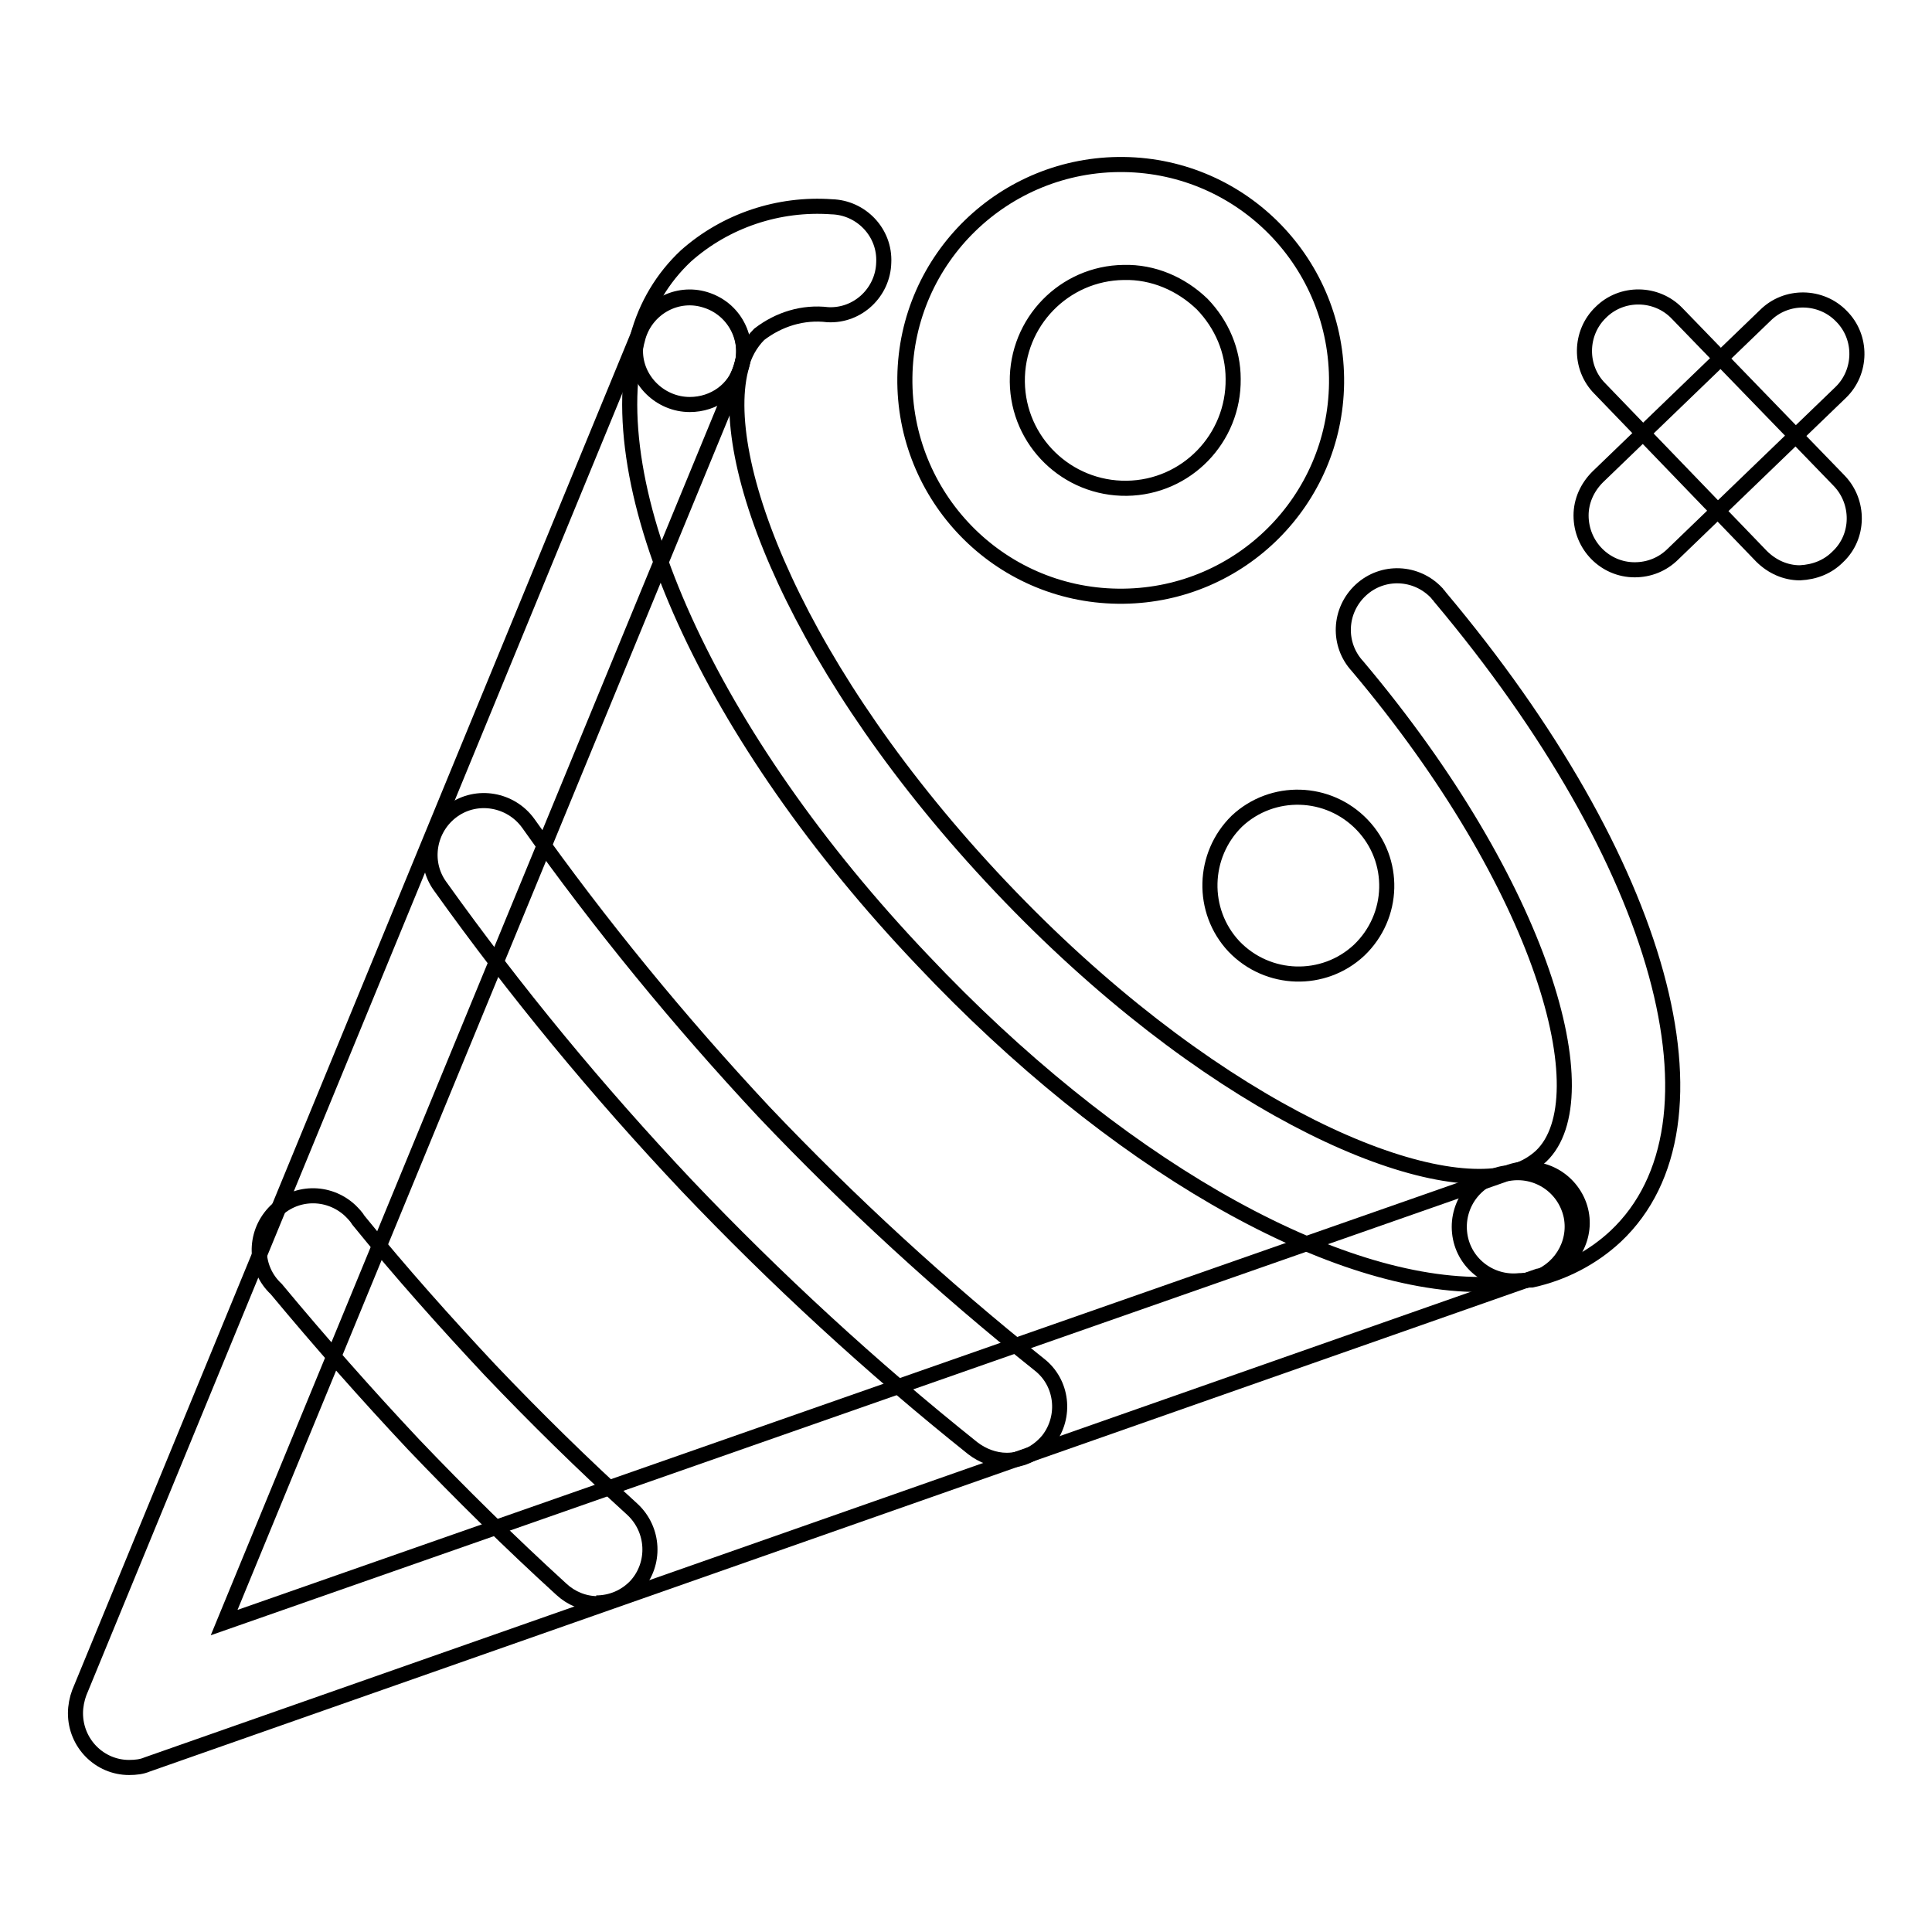 <?xml version="1.0" encoding="utf-8"?>
<!-- Svg Vector Icons : http://www.onlinewebfonts.com/icon -->
<!DOCTYPE svg PUBLIC "-//W3C//DTD SVG 1.1//EN" "http://www.w3.org/Graphics/SVG/1.1/DTD/svg11.dtd">
<svg version="1.1" xmlns="http://www.w3.org/2000/svg" xmlns:xlink="http://www.w3.org/1999/xlink" x="0px" y="0px" viewBox="0 0 256 256" enable-background="new 0 0 256 256" xml:space="preserve">
<g> <path stroke-width="2" fill-opacity="0" stroke="#000000"  d="M91.4,53.6c-3.9,0-7.2-3.2-7.2-7.1c0-0.7,0.1-1.3,0.3-1.9c1.1-4.1,3.3-7.8,6.4-10.7 c5.3-4.7,12.3-7,19.3-6.5c3.9,0.1,7.1,3.4,6.9,7.4c-0.1,3.9-3.4,7.1-7.4,6.9c-3.3-0.4-6.5,0.6-9.1,2.6c-1.2,1.2-2,2.7-2.4,4.3 C97.4,51.6,94.6,53.6,91.4,53.6L91.4,53.6z M201.3,169.7c-3.9,0.4-7.5-2.4-7.9-6.4c-0.4-3.9,2.4-7.5,6.4-7.9l0,0 c1.7-0.3,3.2-1.1,4.4-2.2c8.1-7.7,0.3-35.7-24.3-64.9c-2.7-2.9-2.5-7.4,0.4-10.1s7.4-2.5,10.1,0.4c0.1,0.2,0.3,0.3,0.4,0.5 c29.5,35.1,39.1,69.8,23.3,84.7c-3.1,2.9-7,4.9-11.1,5.8C202.4,169.6,201.9,169.7,201.3,169.7L201.3,169.7z"/> <path stroke-width="2" fill-opacity="0" stroke="#000000"  d="M196.1,170.2c-20.2,0-48.7-16.3-73.8-42.9C94,97.6,79,64.4,84.6,44.5c1.2-3.8,5.2-5.9,8.9-4.7 c3.6,1.1,5.8,4.9,4.8,8.6c-3.6,12.3,7.4,40.7,34.3,69.1c26.9,28.4,54.8,40.8,67.2,38c3.9-0.7,7.6,1.8,8.4,5.7 c0.7,3.7-1.6,7.3-5.2,8.3C200.7,170,198.4,170.2,196.1,170.2z"/> <path stroke-width="2" fill-opacity="0" stroke="#000000"  d="M17.1,234.2c-3.9,0-7.1-3.2-7.1-7.2c0-0.9,0.2-1.9,0.5-2.7L84.8,43.8c1.5-3.7,5.7-5.4,9.3-3.9 c3.7,1.5,5.4,5.7,3.9,9.3L29.7,215l169.4-59.3c3.5-1.8,7.8-0.5,9.7,3c1.9,3.5,0.5,7.8-3,9.7c-0.6,0.3-1.3,0.6-2,0.7L19.5,233.8 C18.8,234.1,18,234.2,17.1,234.2L17.1,234.2z"/> <path stroke-width="2" fill-opacity="0" stroke="#000000"  d="M133.4,193.5c-1.6,0-3.2-0.6-4.5-1.6c-13.4-10.7-26.1-22.4-37.9-34.8c-11.8-12.5-22.7-25.7-32.7-39.7 c-2.3-3.2-1.5-7.7,1.7-10c3.2-2.3,7.7-1.5,10,1.7c9.5,13.4,20,26.2,31.2,38.2c11.4,12,23.6,23.2,36.5,33.5c3.1,2.4,3.6,6.9,1.2,10 C137.5,192.5,135.5,193.5,133.4,193.5L133.4,193.5z M79.2,212.5c-1.8,0-3.5-0.7-4.8-1.9c-6.8-6.2-13.4-12.7-19.6-19.2 c-6.2-6.6-12.3-13.5-18.2-20.6c-2.9-2.7-3-7.2-0.3-10.1c2.7-2.9,7.2-3,10.1-0.3c0.4,0.4,0.8,0.8,1.1,1.3 c5.6,6.9,11.5,13.5,17.4,19.8c6,6.3,12.3,12.5,18.9,18.5c2.9,2.7,3.1,7.2,0.5,10.1c-1.4,1.5-3.3,2.3-5.3,2.3H79.2z"/> <path stroke-width="2" fill-opacity="0" stroke="#000000"  d="M163.5,125.4c4.5,4.7,11.9,4.9,16.6,0.5c4.7-4.5,4.9-11.9,0.4-16.6c0,0,0,0,0,0c-4.5-4.7-11.9-4.9-16.6-0.5 C159.3,113.3,159.1,120.7,163.5,125.4C163.5,125.4,163.5,125.4,163.5,125.4z"/> <path stroke-width="2" fill-opacity="0" stroke="#000000"  d="M148.9,79h-0.8c-15.8-0.2-28.4-13.2-28.2-29c0.2-15.8,13.2-28.4,29-28.2c15.8,0.2,28.4,13.2,28.2,29 C176.9,66.3,164.4,78.8,148.9,79z M148.9,36.1c-7.9,0.1-14.2,6.6-14.1,14.5c0.1,7.9,6.6,14.2,14.5,14.1c7.9-0.1,14.2-6.6,14.1-14.5 c0-3.7-1.5-7.2-4.1-9.9C156.5,37.6,152.8,36,148.9,36.1L148.9,36.1z M216.6,75.5c-3.9,0-7.1-3.2-7.1-7.2c0-1.9,0.8-3.7,2.2-5.1 l22.2-21.4c2.8-2.8,7.4-2.7,10.1,0.1c2.8,2.8,2.7,7.4-0.1,10.1l-22.2,21.4C220.3,74.8,218.5,75.5,216.6,75.5L216.6,75.5z"/> <path stroke-width="2" fill-opacity="0" stroke="#000000"  d="M238.5,75.9c-1.9,0-3.7-0.8-5.1-2.2L212,51.5c-2.8-2.8-2.7-7.4,0.1-10.1c2.8-2.8,7.4-2.7,10.1,0.1 l21.5,22.2c2.7,2.8,2.7,7.4-0.2,10.1C242.2,75.1,240.5,75.8,238.5,75.9L238.5,75.9z"/></g>
</svg>